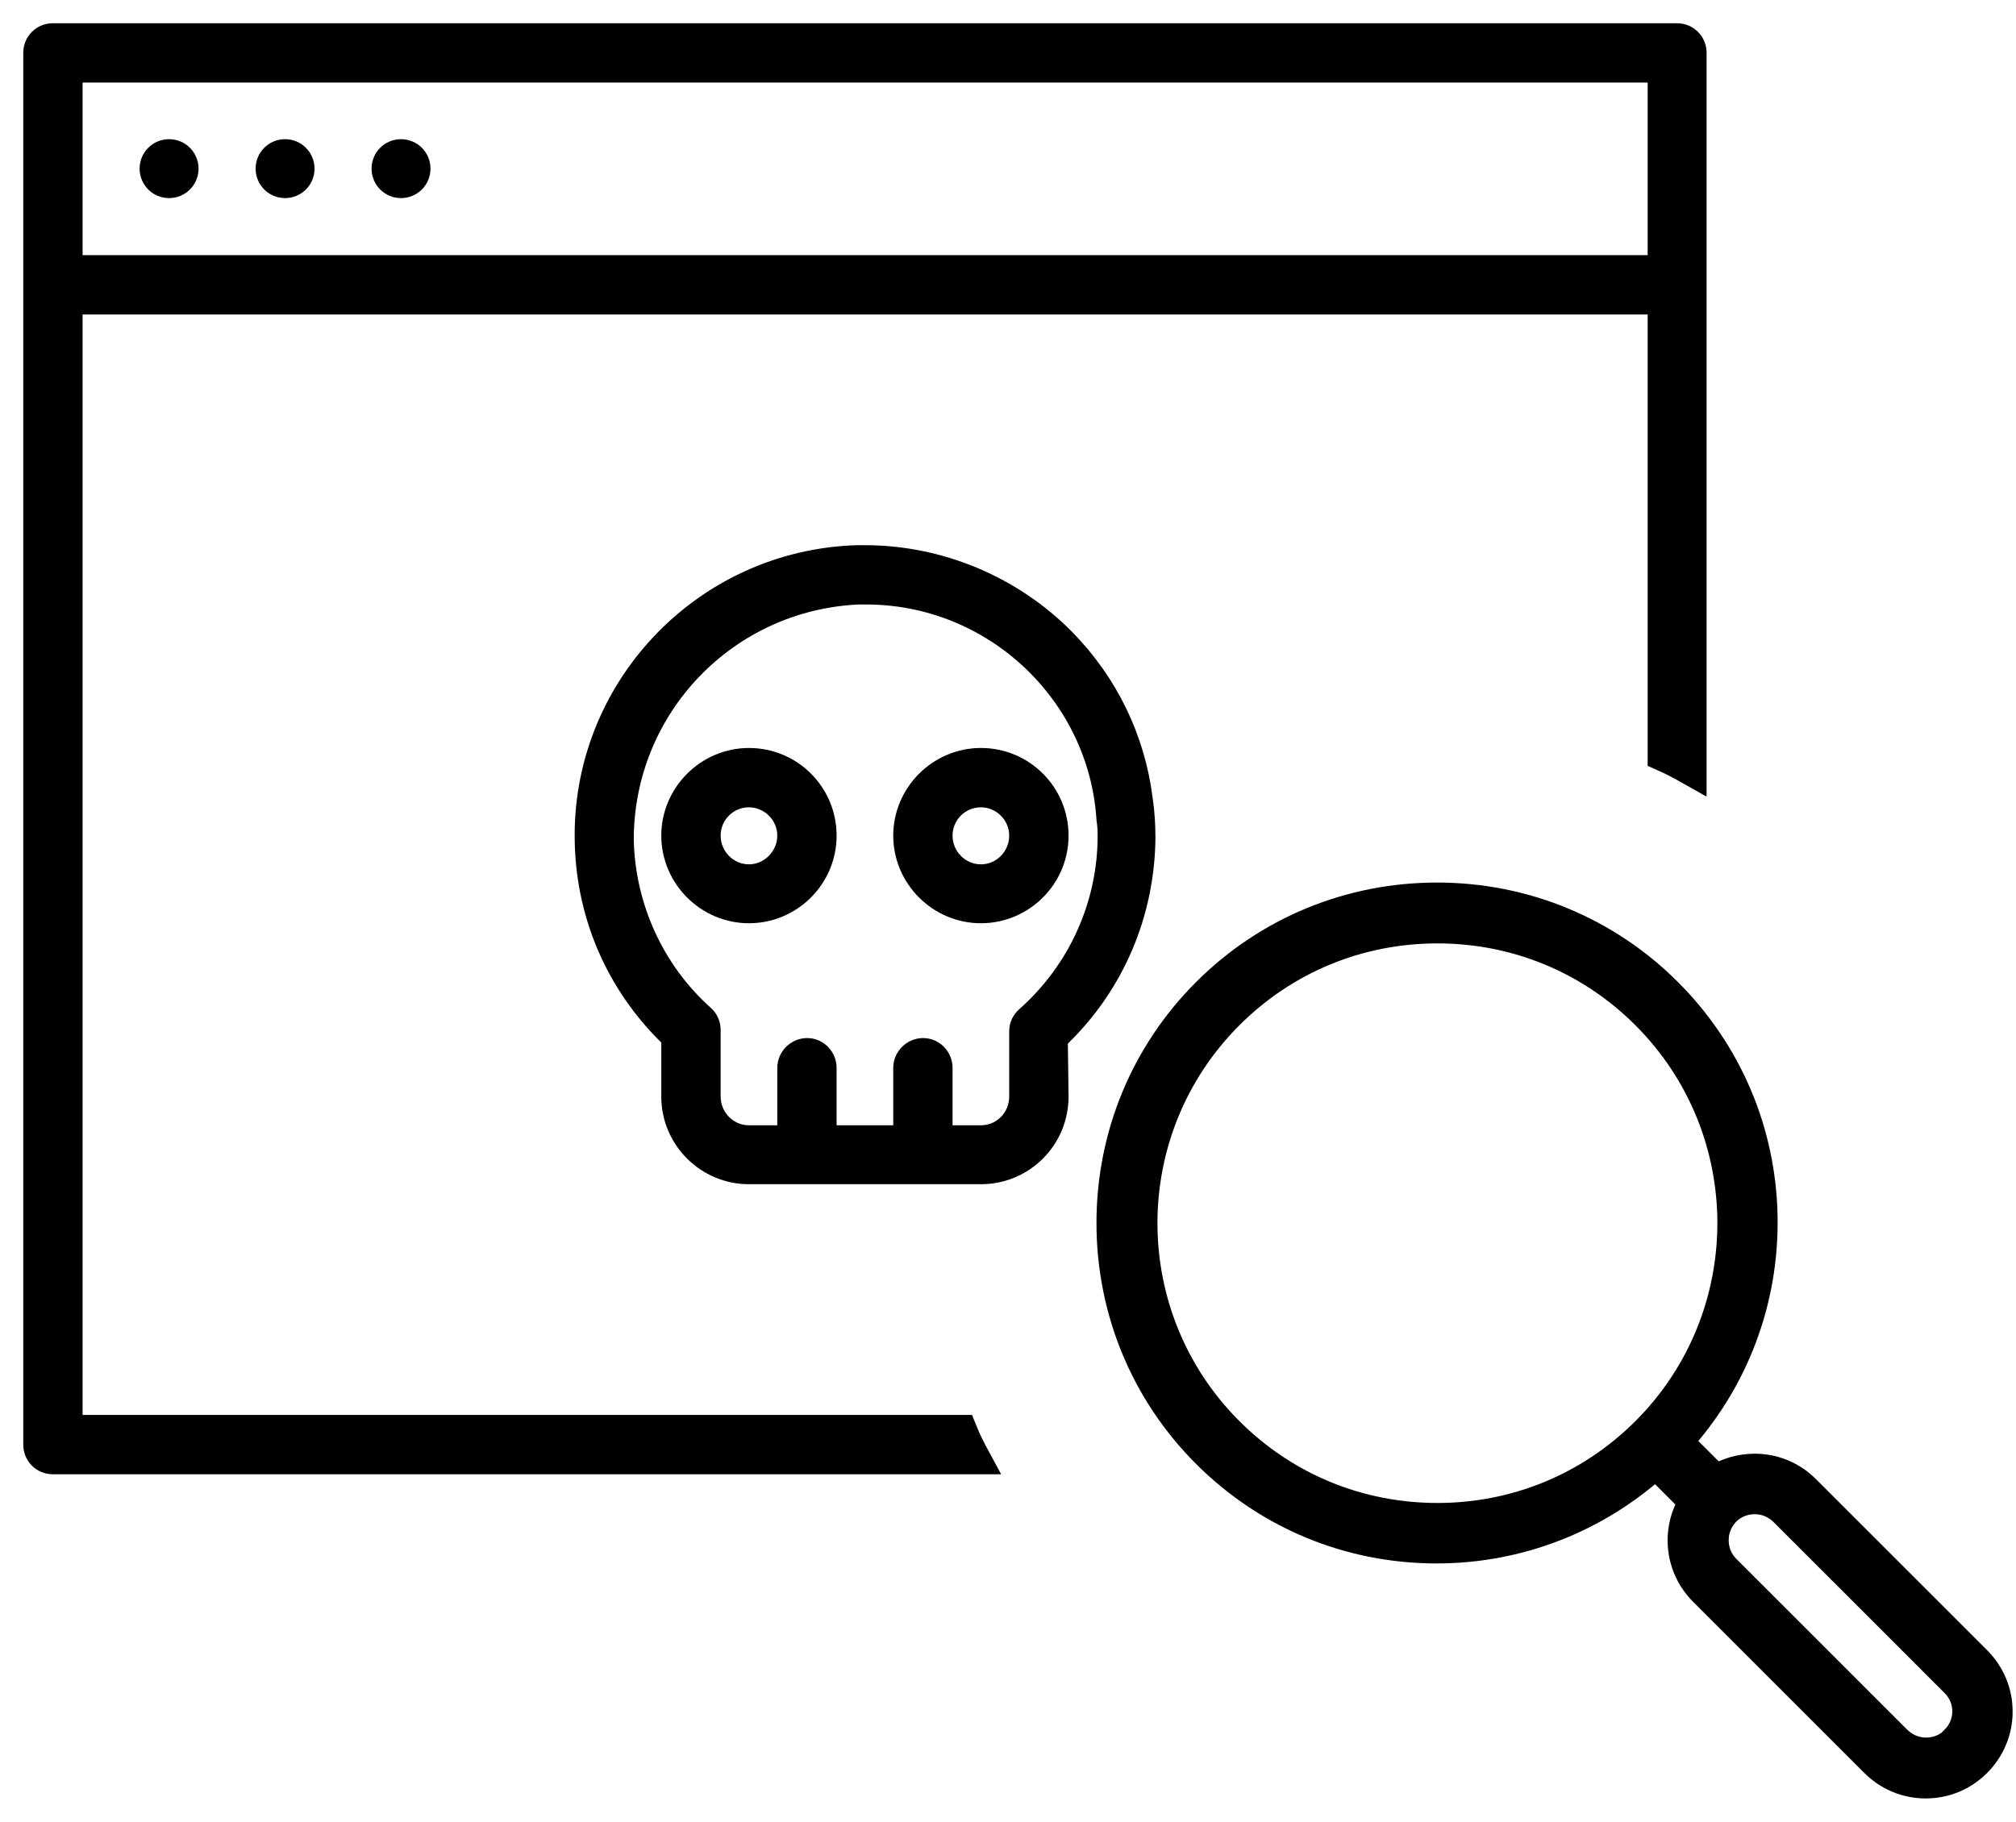 <svg width="52" height="47" viewBox="0 0 52 47" fill="none" xmlns="http://www.w3.org/2000/svg">
<path d="M1.73 36.906V7.713H42.899V19.498C43.149 19.608 43.389 19.738 43.619 19.868V1.36C43.619 1.16 43.459 1 43.259 1H1.36C1.16 1 1 1.16 1 1.36V37.276C1 37.476 1.16 37.636 1.36 37.636H25.151C25.021 37.396 24.901 37.156 24.801 36.906H1.73ZM1.73 1.73H42.899V6.983H1.73V1.73Z" fill="black" stroke="black" stroke-width="0.8"/>
<path d="M4.361 3.991C4.161 3.991 4.001 4.151 4.001 4.351C4.001 4.551 4.161 4.711 4.361 4.711C4.561 4.711 4.721 4.551 4.721 4.351C4.721 4.151 4.561 3.991 4.361 3.991Z" fill="black" stroke="black" stroke-width="0.8"/>
<path d="M7.353 3.991C7.153 3.991 6.993 4.151 6.993 4.351C6.993 4.551 7.153 4.711 7.353 4.711C7.553 4.711 7.713 4.551 7.713 4.351C7.713 4.151 7.553 3.991 7.353 3.991Z" fill="black" stroke="black" stroke-width="0.8"/>
<path d="M10.344 3.991C10.144 3.991 9.984 4.151 9.984 4.351C9.984 4.551 10.144 4.711 10.344 4.711C10.544 4.711 10.704 4.551 10.704 4.351C10.704 4.151 10.544 3.991 10.344 3.991Z" fill="black" stroke="black" stroke-width="0.8"/>
<path d="M29.403 21.619C29.403 21.289 29.383 20.959 29.333 20.629C29.142 19.108 28.462 17.698 27.372 16.587C26.041 15.236 24.2 14.466 22.309 14.466H22.109C18.198 14.586 15.106 17.858 15.226 21.769C15.276 23.61 16.027 25.331 17.347 26.622L17.457 26.701V28.292C17.457 29.323 18.298 30.153 19.318 30.153H25.301C26.331 30.153 27.162 29.323 27.162 28.292L27.142 26.762L27.282 26.622C28.632 25.301 29.383 23.52 29.403 21.619ZM26.551 26.341C26.481 26.401 26.431 26.501 26.431 26.602V28.292C26.431 28.922 25.931 29.433 25.301 29.433H24.17V27.552C24.17 27.352 24.01 27.182 23.81 27.182C23.61 27.182 23.44 27.352 23.44 27.552V29.433H21.179V27.552C21.179 27.352 21.019 27.182 20.819 27.182C20.619 27.182 20.449 27.352 20.449 27.552V29.433H19.318C18.698 29.433 18.188 28.922 18.188 28.292V26.571C18.188 26.471 18.148 26.371 18.068 26.301C16.747 25.121 15.977 23.42 15.947 21.649C15.957 18.188 18.668 15.357 22.129 15.196H22.34C25.691 15.196 28.472 17.818 28.682 21.129C28.702 21.259 28.712 21.389 28.712 21.529C28.722 23.37 27.932 25.121 26.551 26.341Z" fill="black" stroke="black" stroke-width="0.8"/>
<path d="M19.318 19.698C18.298 19.698 17.457 20.539 17.457 21.559C17.457 22.579 18.298 23.42 19.318 23.42C20.339 23.42 21.179 22.59 21.179 21.559C21.179 20.529 20.349 19.698 19.318 19.698ZM19.318 22.7C18.698 22.7 18.188 22.189 18.188 21.559C18.188 20.929 18.698 20.429 19.318 20.429C19.938 20.429 20.449 20.939 20.449 21.559C20.449 22.179 19.938 22.7 19.318 22.7Z" fill="black" stroke="black" stroke-width="0.8"/>
<path d="M25.301 19.698C24.28 19.698 23.44 20.539 23.44 21.559C23.44 22.579 24.28 23.42 25.301 23.42C26.321 23.42 27.162 22.59 27.162 21.559C27.162 20.529 26.331 19.698 25.301 19.698ZM25.301 22.7C24.68 22.7 24.17 22.189 24.17 21.559C24.17 20.929 24.68 20.429 25.301 20.429C25.921 20.429 26.431 20.939 26.431 21.559C26.431 22.179 25.931 22.7 25.301 22.7Z" fill="black" stroke="black" stroke-width="0.8"/>
<path d="M50.982 42.868L46.56 38.447C46.21 38.096 45.75 37.906 45.26 37.906C44.9 37.906 44.559 38.006 44.259 38.196L43.259 37.196C44.709 35.605 45.49 33.544 45.45 31.383C45.41 29.202 44.539 27.162 42.999 25.621C41.418 24.04 39.307 23.17 37.066 23.17C34.825 23.17 32.714 24.04 31.133 25.621C29.553 27.201 28.682 29.312 28.682 31.553C28.682 33.794 29.553 35.905 31.133 37.486C32.714 39.067 34.815 39.937 37.056 39.937C39.157 39.937 41.158 39.157 42.709 37.746L43.709 38.747C43.239 39.467 43.339 40.427 43.949 41.038L48.371 45.46C48.721 45.81 49.181 46 49.672 46C50.162 46 50.622 45.81 50.972 45.46C51.322 45.109 51.513 44.649 51.513 44.159C51.513 43.669 51.322 43.209 50.972 42.858L50.982 42.868ZM42.468 36.946C41.028 38.386 39.117 39.177 37.076 39.177C35.035 39.177 33.124 38.386 31.684 36.946C28.712 33.974 28.712 29.142 31.684 26.171C33.124 24.73 35.035 23.94 37.076 23.94C39.117 23.94 41.028 24.73 42.468 26.171C45.44 29.142 45.44 33.974 42.468 36.946ZM50.442 44.919C50.242 45.119 49.972 45.23 49.682 45.23C49.392 45.23 49.131 45.119 48.921 44.919L44.499 40.497C44.299 40.297 44.189 40.027 44.189 39.737C44.189 39.447 44.299 39.187 44.499 38.977C44.699 38.777 44.97 38.667 45.26 38.667C45.55 38.667 45.81 38.777 46.02 38.977L50.442 43.399C50.862 43.819 50.862 44.489 50.442 44.909V44.919Z" fill="black" stroke="black" stroke-width="0.8"/>
</svg>
